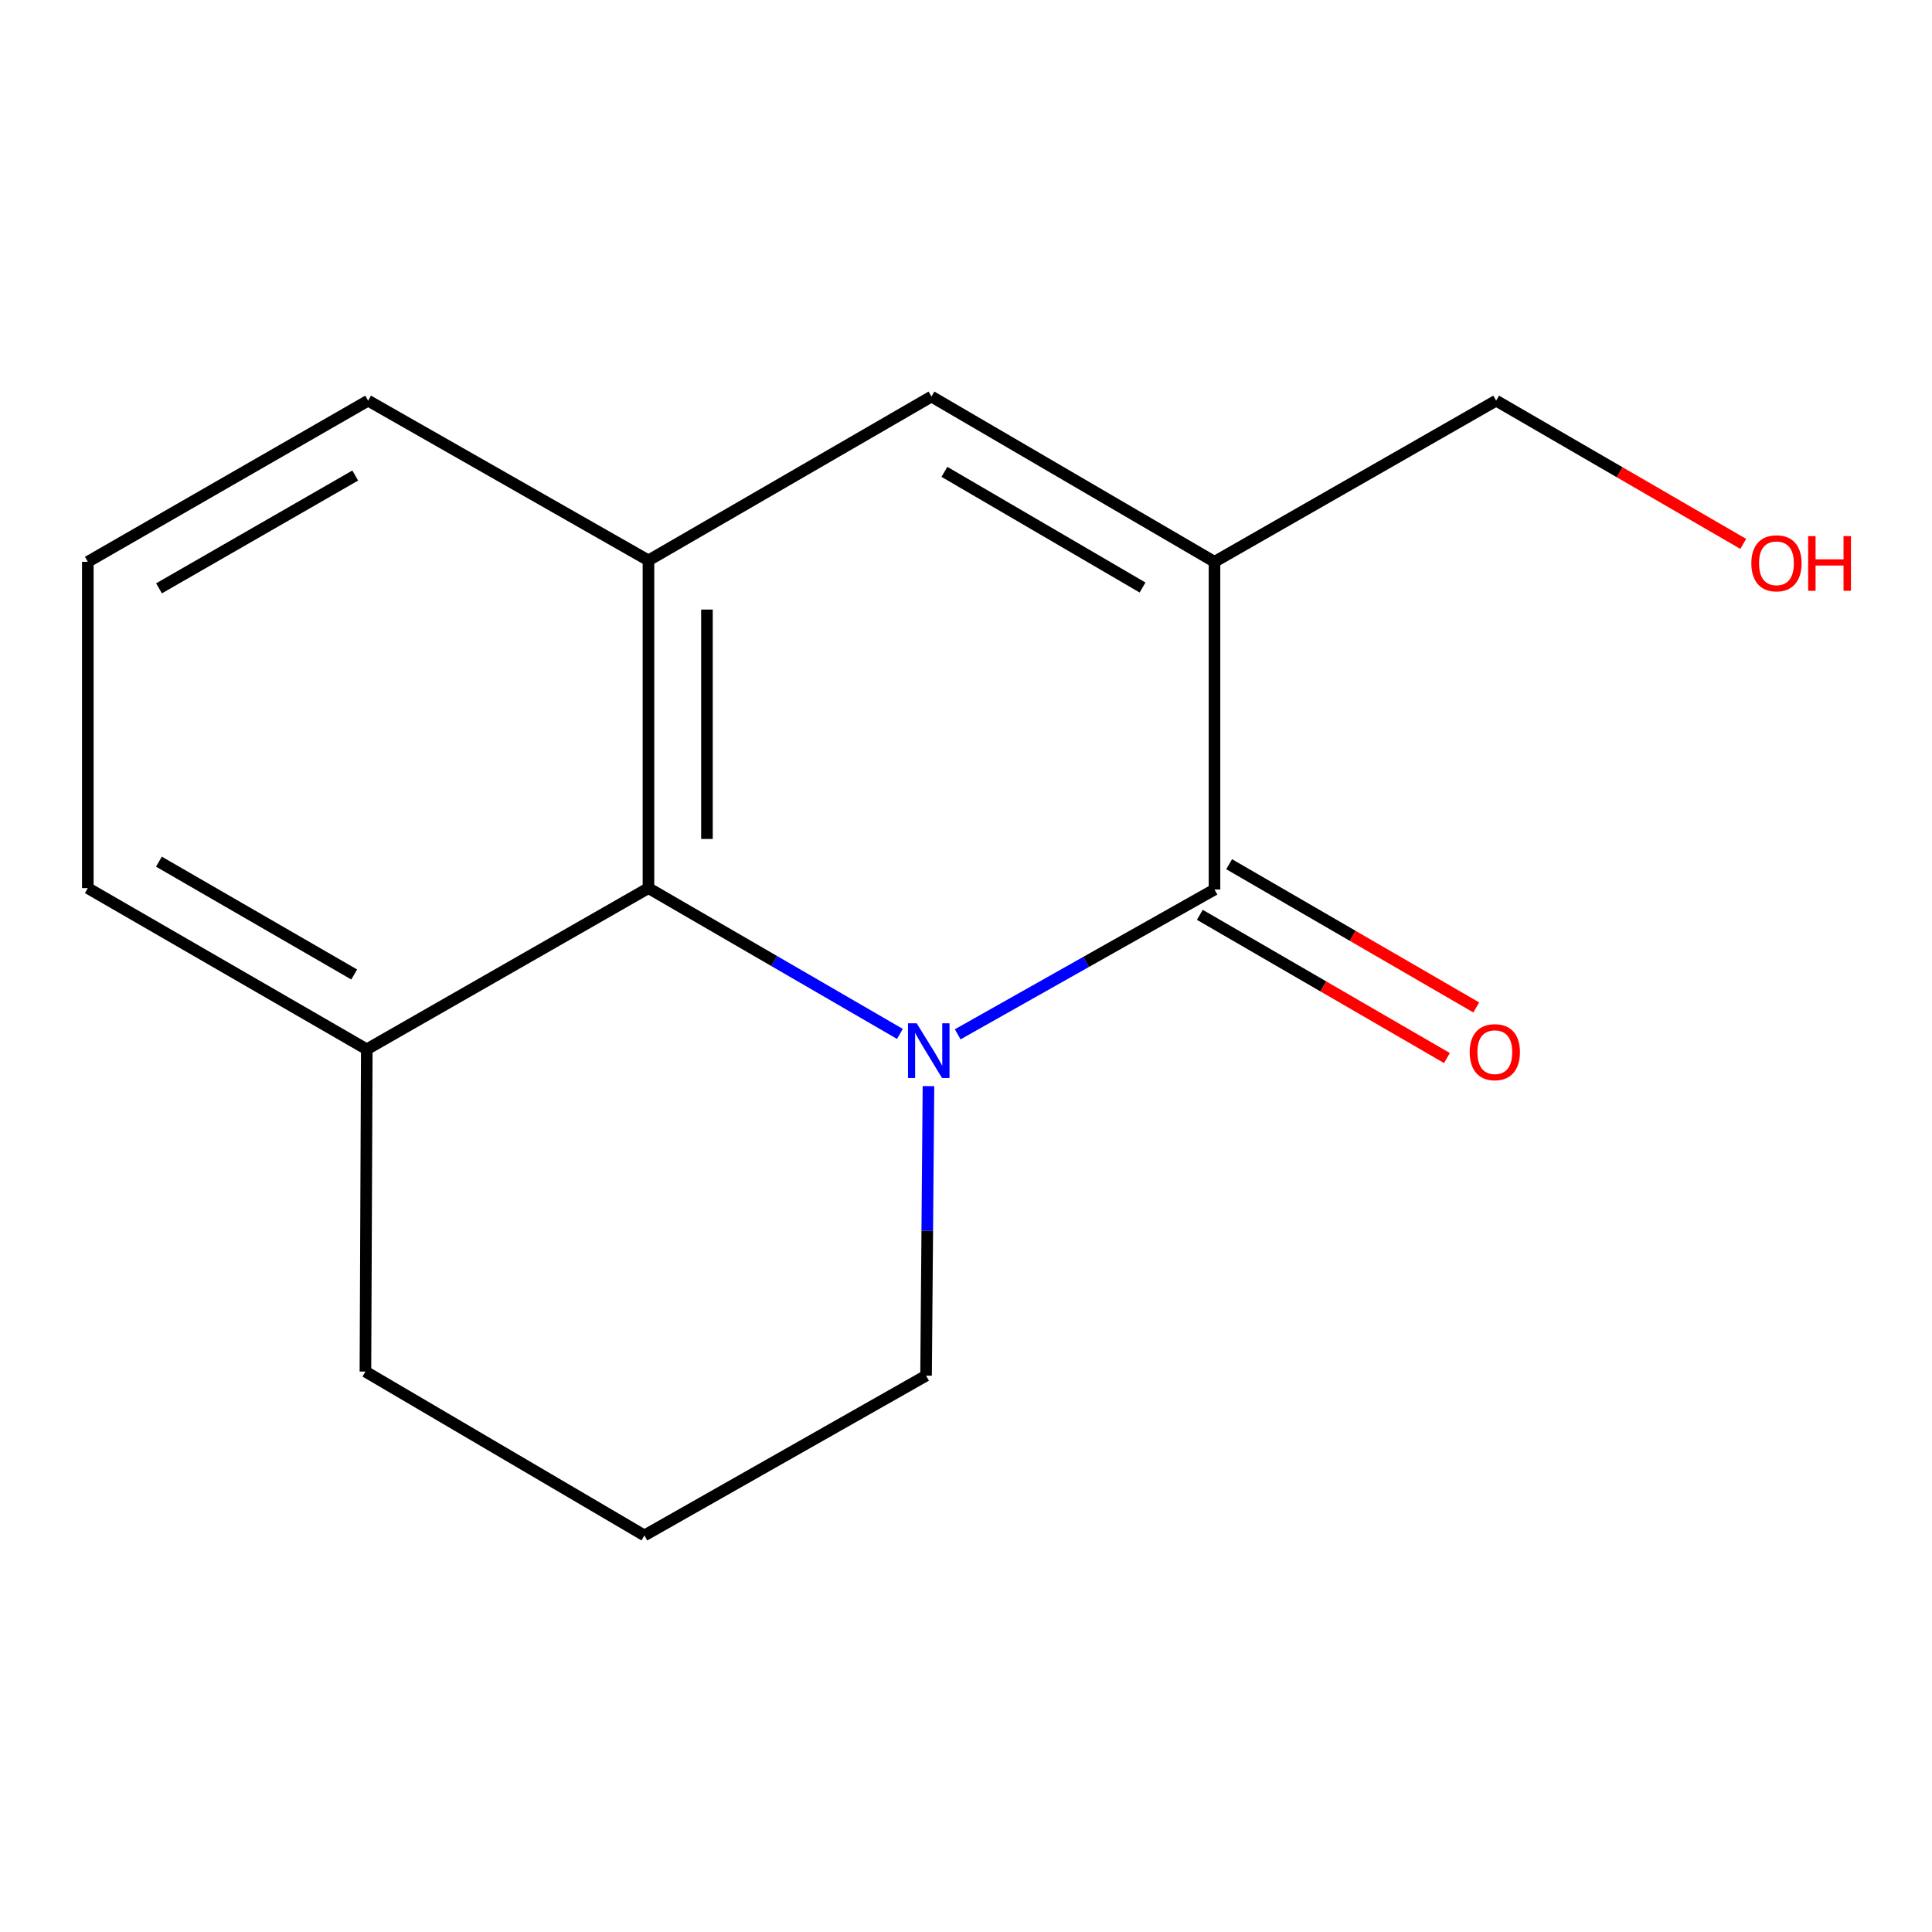 <?xml version='1.0' encoding='iso-8859-1'?>
<svg version='1.1' baseProfile='full'
              xmlns='http://www.w3.org/2000/svg'
                      xmlns:rdkit='http://www.rdkit.org/xml'
                      xmlns:xlink='http://www.w3.org/1999/xlink'
                  xml:space='preserve'
width='1000px' height='1000px' viewBox='0 0 1000 1000'>
<!-- END OF HEADER -->
<rect style='opacity:1.0;fill:#FFFFFF;stroke:none' width='1000' height='1000' x='0' y='0'> </rect>
<path class='bond-0' d='M 495.709,535.36 L 562.163,497.886' style='fill:none;fill-rule:evenodd;stroke:#0000FF;stroke-width:6px;stroke-linecap:butt;stroke-linejoin:miter;stroke-opacity:1' />
<path class='bond-0' d='M 562.163,497.886 L 628.618,460.412' style='fill:none;fill-rule:evenodd;stroke:#000000;stroke-width:6px;stroke-linecap:butt;stroke-linejoin:miter;stroke-opacity:1' />
<path class='bond-2' d='M 465.792,535.151 L 400.716,497.42' style='fill:none;fill-rule:evenodd;stroke:#0000FF;stroke-width:6px;stroke-linecap:butt;stroke-linejoin:miter;stroke-opacity:1' />
<path class='bond-2' d='M 400.716,497.42 L 335.64,459.688' style='fill:none;fill-rule:evenodd;stroke:#000000;stroke-width:6px;stroke-linecap:butt;stroke-linejoin:miter;stroke-opacity:1' />
<path class='bond-7' d='M 480.572,562.175 L 479.951,637.105' style='fill:none;fill-rule:evenodd;stroke:#0000FF;stroke-width:6px;stroke-linecap:butt;stroke-linejoin:miter;stroke-opacity:1' />
<path class='bond-7' d='M 479.951,637.105 L 479.329,712.035' style='fill:none;fill-rule:evenodd;stroke:#000000;stroke-width:6px;stroke-linecap:butt;stroke-linejoin:miter;stroke-opacity:1' />
<path class='bond-1' d='M 628.618,460.412 L 628.618,290.79' style='fill:none;fill-rule:evenodd;stroke:#000000;stroke-width:6px;stroke-linecap:butt;stroke-linejoin:miter;stroke-opacity:1' />
<path class='bond-5' d='M 621.027,473.507 L 684.982,510.576' style='fill:none;fill-rule:evenodd;stroke:#000000;stroke-width:6px;stroke-linecap:butt;stroke-linejoin:miter;stroke-opacity:1' />
<path class='bond-5' d='M 684.982,510.576 L 748.936,547.646' style='fill:none;fill-rule:evenodd;stroke:#FF0000;stroke-width:6px;stroke-linecap:butt;stroke-linejoin:miter;stroke-opacity:1' />
<path class='bond-5' d='M 636.208,447.317 L 700.162,484.386' style='fill:none;fill-rule:evenodd;stroke:#000000;stroke-width:6px;stroke-linecap:butt;stroke-linejoin:miter;stroke-opacity:1' />
<path class='bond-5' d='M 700.162,484.386 L 764.116,521.455' style='fill:none;fill-rule:evenodd;stroke:#FF0000;stroke-width:6px;stroke-linecap:butt;stroke-linejoin:miter;stroke-opacity:1' />
<path class='bond-8' d='M 628.618,290.79 L 774.408,207.376' style='fill:none;fill-rule:evenodd;stroke:#000000;stroke-width:6px;stroke-linecap:butt;stroke-linejoin:miter;stroke-opacity:1' />
<path class='bond-16' d='M 628.618,290.79 L 482.121,205.257' style='fill:none;fill-rule:evenodd;stroke:#000000;stroke-width:6px;stroke-linecap:butt;stroke-linejoin:miter;stroke-opacity:1' />
<path class='bond-16' d='M 591.38,304.102 L 488.832,244.229' style='fill:none;fill-rule:evenodd;stroke:#000000;stroke-width:6px;stroke-linecap:butt;stroke-linejoin:miter;stroke-opacity:1' />
<path class='bond-4' d='M 335.64,459.688 L 335.64,290.067' style='fill:none;fill-rule:evenodd;stroke:#000000;stroke-width:6px;stroke-linecap:butt;stroke-linejoin:miter;stroke-opacity:1' />
<path class='bond-4' d='M 365.912,434.245 L 365.912,315.511' style='fill:none;fill-rule:evenodd;stroke:#000000;stroke-width:6px;stroke-linecap:butt;stroke-linejoin:miter;stroke-opacity:1' />
<path class='bond-6' d='M 335.64,459.688 L 189.849,543.12' style='fill:none;fill-rule:evenodd;stroke:#000000;stroke-width:6px;stroke-linecap:butt;stroke-linejoin:miter;stroke-opacity:1' />
<path class='bond-3' d='M 482.121,205.257 L 335.64,290.067' style='fill:none;fill-rule:evenodd;stroke:#000000;stroke-width:6px;stroke-linecap:butt;stroke-linejoin:miter;stroke-opacity:1' />
<path class='bond-9' d='M 335.64,290.067 L 190.539,207.376' style='fill:none;fill-rule:evenodd;stroke:#000000;stroke-width:6px;stroke-linecap:butt;stroke-linejoin:miter;stroke-opacity:1' />
<path class='bond-13' d='M 189.849,543.12 L 45.455,459.688' style='fill:none;fill-rule:evenodd;stroke:#000000;stroke-width:6px;stroke-linecap:butt;stroke-linejoin:miter;stroke-opacity:1' />
<path class='bond-13' d='M 183.335,504.395 L 82.258,445.992' style='fill:none;fill-rule:evenodd;stroke:#000000;stroke-width:6px;stroke-linecap:butt;stroke-linejoin:miter;stroke-opacity:1' />
<path class='bond-15' d='M 189.849,543.12 L 189.143,709.933' style='fill:none;fill-rule:evenodd;stroke:#000000;stroke-width:6px;stroke-linecap:butt;stroke-linejoin:miter;stroke-opacity:1' />
<path class='bond-11' d='M 479.329,712.035 L 333.538,794.743' style='fill:none;fill-rule:evenodd;stroke:#000000;stroke-width:6px;stroke-linecap:butt;stroke-linejoin:miter;stroke-opacity:1' />
<path class='bond-10' d='M 774.408,207.376 L 838.354,244.445' style='fill:none;fill-rule:evenodd;stroke:#000000;stroke-width:6px;stroke-linecap:butt;stroke-linejoin:miter;stroke-opacity:1' />
<path class='bond-10' d='M 838.354,244.445 L 902.3,281.514' style='fill:none;fill-rule:evenodd;stroke:#FF0000;stroke-width:6px;stroke-linecap:butt;stroke-linejoin:miter;stroke-opacity:1' />
<path class='bond-17' d='M 190.539,207.376 L 45.455,290.79' style='fill:none;fill-rule:evenodd;stroke:#000000;stroke-width:6px;stroke-linecap:butt;stroke-linejoin:miter;stroke-opacity:1' />
<path class='bond-17' d='M 183.865,246.131 L 82.305,304.522' style='fill:none;fill-rule:evenodd;stroke:#000000;stroke-width:6px;stroke-linecap:butt;stroke-linejoin:miter;stroke-opacity:1' />
<path class='bond-14' d='M 333.538,794.743 L 189.143,709.933' style='fill:none;fill-rule:evenodd;stroke:#000000;stroke-width:6px;stroke-linecap:butt;stroke-linejoin:miter;stroke-opacity:1' />
<path class='bond-12' d='M 45.455,290.79 L 45.455,459.688' style='fill:none;fill-rule:evenodd;stroke:#000000;stroke-width:6px;stroke-linecap:butt;stroke-linejoin:miter;stroke-opacity:1' />
<path  class='atom-0' d='M 474.465 529.65
L 483.745 544.65
Q 484.665 546.13, 486.145 548.81
Q 487.625 551.49, 487.705 551.65
L 487.705 529.65
L 491.465 529.65
L 491.465 557.97
L 487.585 557.97
L 477.625 541.57
Q 476.465 539.65, 475.225 537.45
Q 474.025 535.25, 473.665 534.57
L 473.665 557.97
L 469.985 557.97
L 469.985 529.65
L 474.465 529.65
' fill='#0000FF'/>
<path  class='atom-6' d='M 760.719 544.596
Q 760.719 537.796, 764.079 533.996
Q 767.439 530.196, 773.719 530.196
Q 779.999 530.196, 783.359 533.996
Q 786.719 537.796, 786.719 544.596
Q 786.719 551.476, 783.319 555.396
Q 779.919 559.276, 773.719 559.276
Q 767.479 559.276, 764.079 555.396
Q 760.719 551.516, 760.719 544.596
M 773.719 556.076
Q 778.039 556.076, 780.359 553.196
Q 782.719 550.276, 782.719 544.596
Q 782.719 539.036, 780.359 536.236
Q 778.039 533.396, 773.719 533.396
Q 769.399 533.396, 767.039 536.196
Q 764.719 538.996, 764.719 544.596
Q 764.719 550.316, 767.039 553.196
Q 769.399 556.076, 773.719 556.076
' fill='#FF0000'/>
<path  class='atom-11' d='M 906.493 291.56
Q 906.493 284.76, 909.853 280.96
Q 913.213 277.16, 919.493 277.16
Q 925.773 277.16, 929.133 280.96
Q 932.493 284.76, 932.493 291.56
Q 932.493 298.44, 929.093 302.36
Q 925.693 306.24, 919.493 306.24
Q 913.253 306.24, 909.853 302.36
Q 906.493 298.48, 906.493 291.56
M 919.493 303.04
Q 923.813 303.04, 926.133 300.16
Q 928.493 297.24, 928.493 291.56
Q 928.493 286, 926.133 283.2
Q 923.813 280.36, 919.493 280.36
Q 915.173 280.36, 912.813 283.16
Q 910.493 285.96, 910.493 291.56
Q 910.493 297.28, 912.813 300.16
Q 915.173 303.04, 919.493 303.04
' fill='#FF0000'/>
<path  class='atom-11' d='M 935.893 277.48
L 939.733 277.48
L 939.733 289.52
L 954.213 289.52
L 954.213 277.48
L 958.053 277.48
L 958.053 305.8
L 954.213 305.8
L 954.213 292.72
L 939.733 292.72
L 939.733 305.8
L 935.893 305.8
L 935.893 277.48
' fill='#FF0000'/>
</svg>
